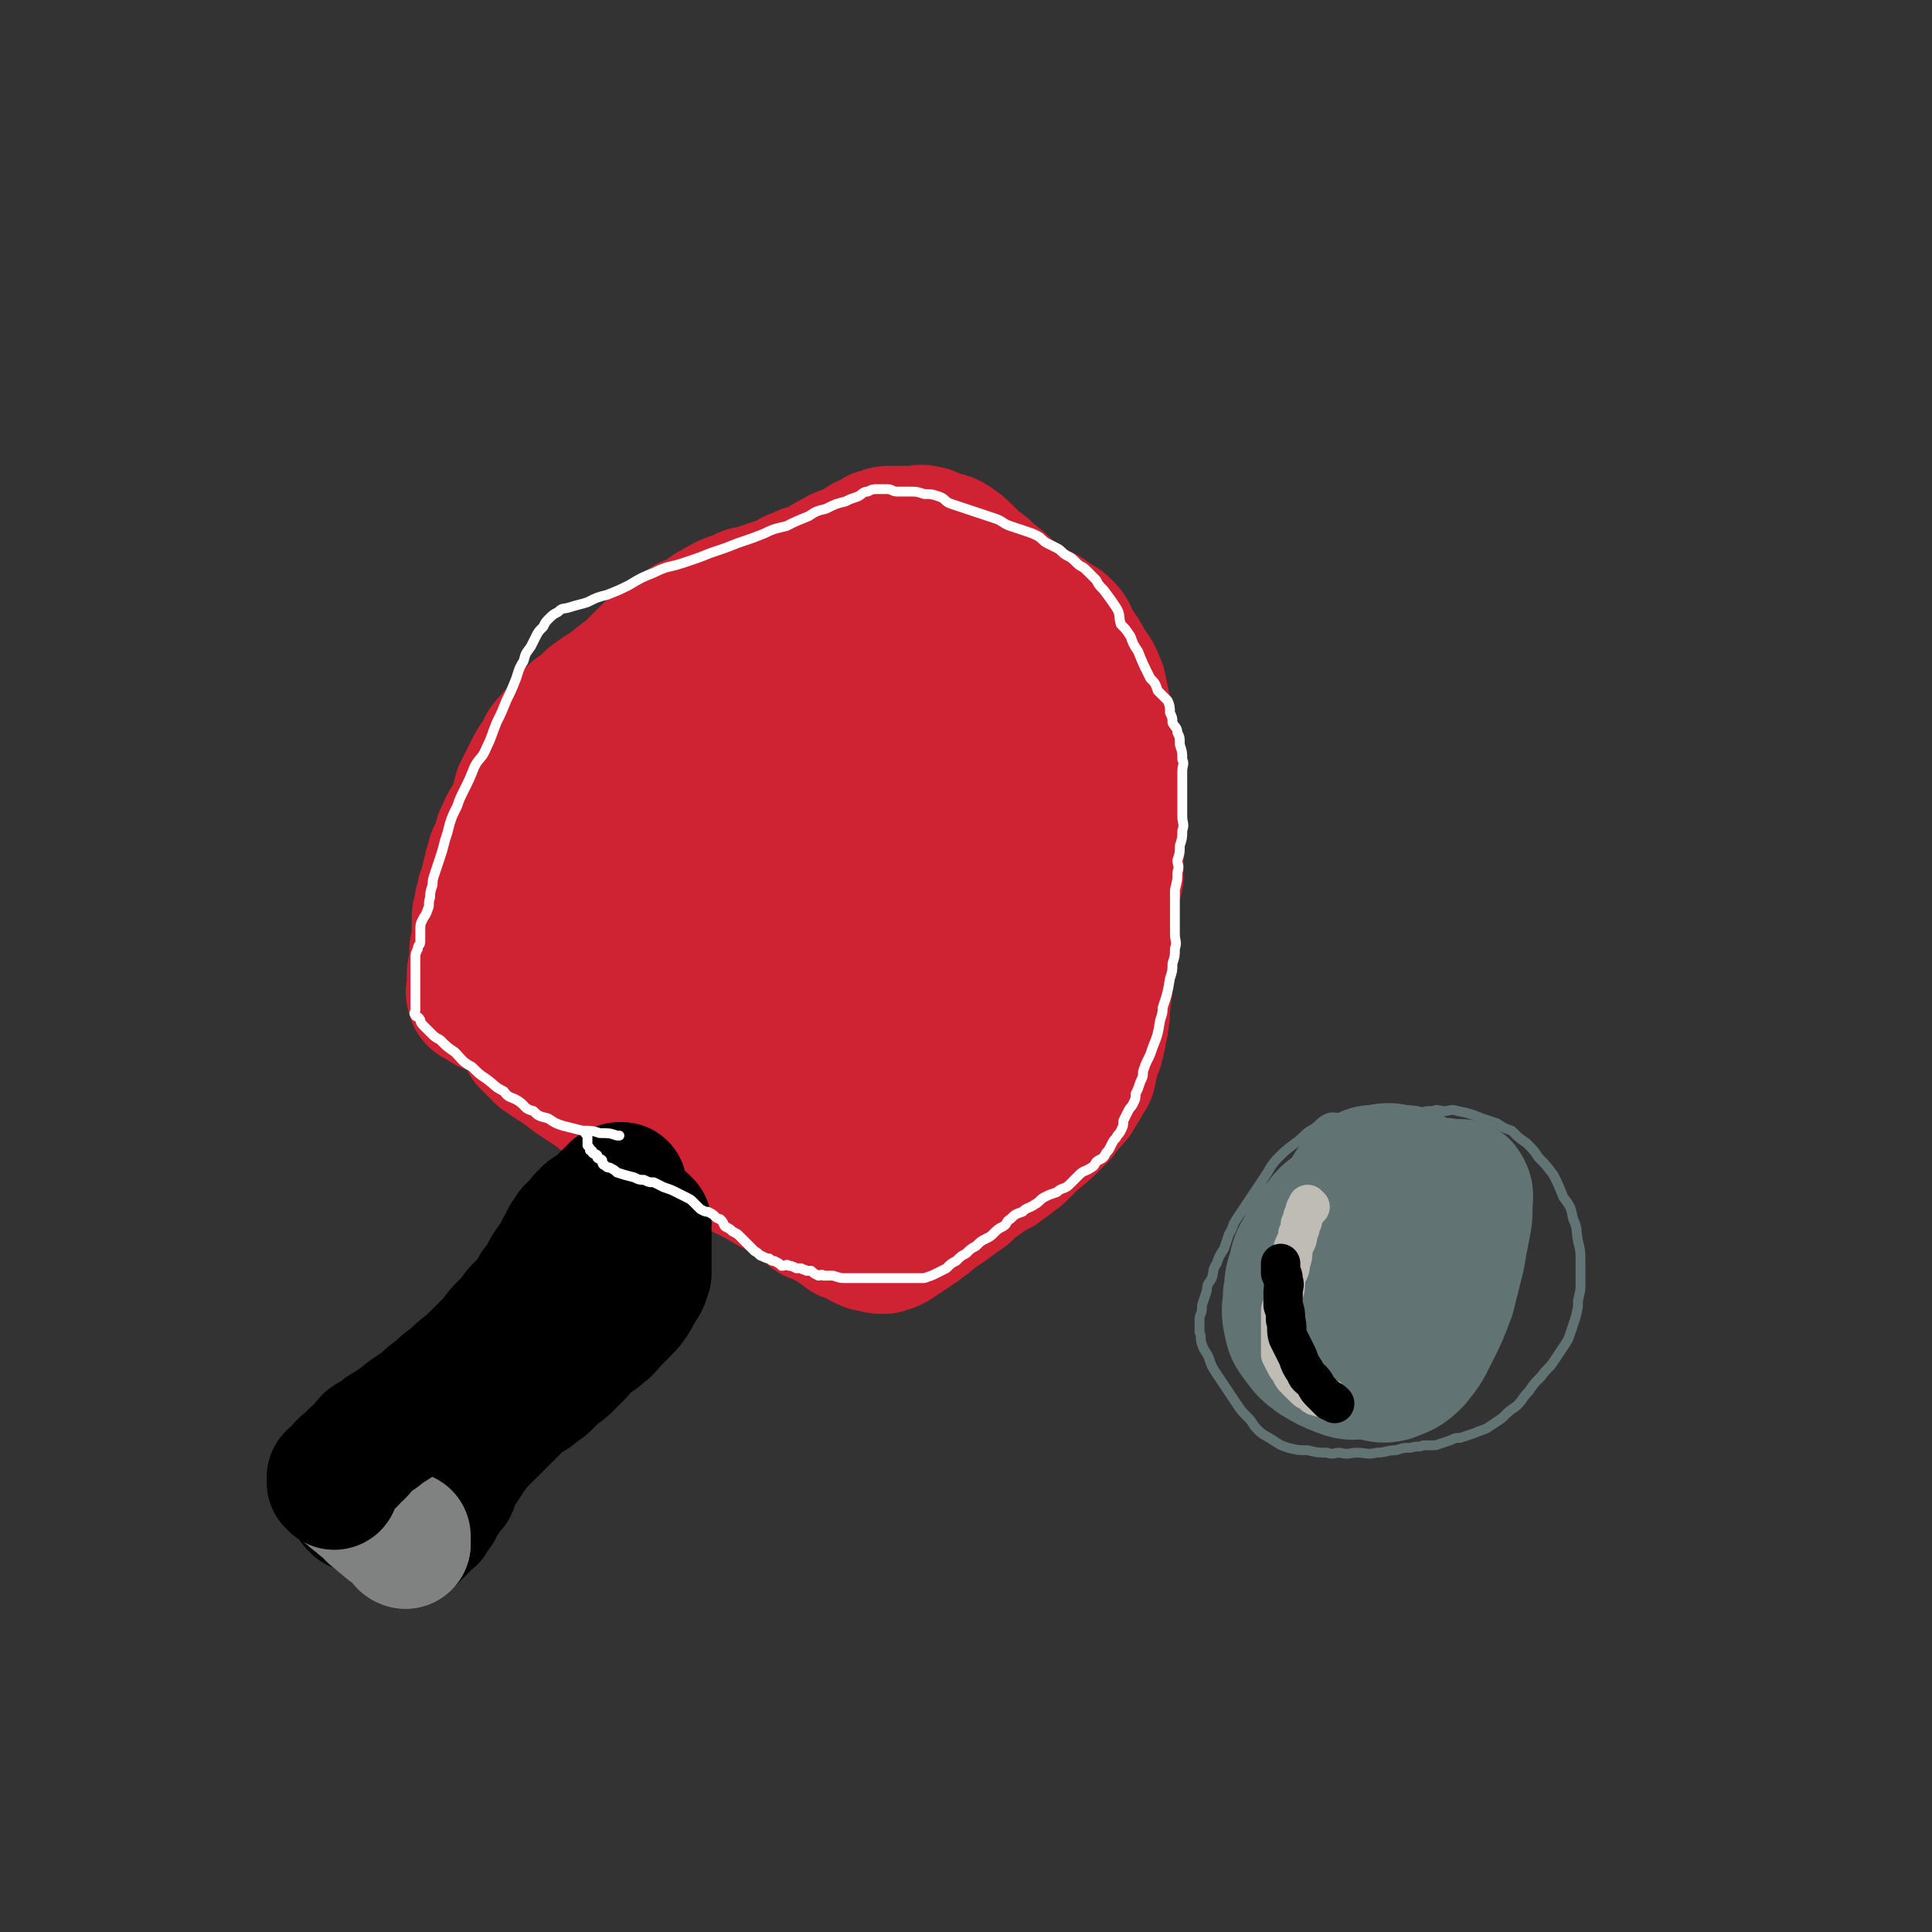 <svg viewBox='0 0 786 786' version='1.1' xmlns='http://www.w3.org/2000/svg' xmlns:xlink='http://www.w3.org/1999/xlink'><rect x="0" y="0" width="786" height="786" fill="#333333" stroke="none"/><g fill='none' stroke='#000000' stroke-width='53' stroke-linecap='round' stroke-linejoin='round'><path d='M145,613c0,0 -1,-1 -1,-1 0,0 1,0 1,0 0,0 0,0 0,0 2,0 2,0 3,0 4,-2 4,-3 6,-5 4,-3 4,-3 7,-7 3,-3 3,-4 6,-7 4,-4 4,-4 8,-8 4,-4 4,-4 9,-9 4,-4 5,-4 9,-9 5,-6 5,-6 10,-12 5,-6 5,-6 11,-12 5,-7 5,-6 11,-13 5,-7 4,-7 9,-14 4,-6 4,-6 9,-12 4,-6 4,-6 9,-12 4,-5 4,-5 7,-10 3,-3 3,-3 5,-6 2,-3 2,-3 4,-6 2,-2 1,-2 3,-4 0,-2 1,-2 1,-3 1,-1 1,-1 1,-2 0,0 0,0 0,0 '/></g>
<g fill='none' stroke='#CF2233' stroke-width='53' stroke-linecap='round' stroke-linejoin='round'><path d='M272,453c0,0 -1,-1 -1,-1 0,0 1,1 1,1 -1,0 -1,0 -2,0 0,0 0,0 0,0 -1,-1 -1,-1 -2,-1 0,0 0,0 0,0 -1,-1 -1,-1 -2,-1 0,0 0,0 0,0 -1,-1 -1,-1 -2,-1 0,0 0,0 0,0 -2,-1 -2,-2 -3,-2 -3,-1 -3,-1 -6,-1 -2,-1 -2,-1 -4,-1 -3,-1 -3,-1 -5,-2 -2,-1 -2,-2 -4,-3 -2,-2 -2,-2 -4,-3 -2,-2 -2,-2 -4,-4 -1,-2 -2,-1 -3,-3 -2,-2 -2,-2 -3,-4 -1,-2 -1,-2 -2,-4 -1,-2 -2,-2 -3,-4 -1,-2 -1,-2 -2,-4 -1,-2 -1,-2 -2,-4 -1,-2 0,-2 -1,-4 -1,-2 -1,-2 -2,-4 -1,-2 -1,-2 -2,-4 -1,-2 -1,-2 -1,-4 -1,-2 -1,-2 -1,-3 -1,-2 -1,-2 -2,-5 -1,-2 -1,-2 -1,-4 -1,-3 -1,-3 -1,-5 -1,-3 -1,-3 -1,-5 0,-2 0,-2 0,-4 0,-3 0,-3 0,-6 0,-3 0,-3 0,-6 0,-3 0,-3 0,-7 0,-3 0,-3 0,-6 0,-3 -1,-3 0,-7 0,-4 0,-4 2,-8 1,-3 1,-3 2,-7 2,-4 2,-4 4,-8 2,-4 2,-4 5,-8 1,-3 1,-3 4,-6 2,-3 2,-2 4,-5 3,-3 3,-3 6,-6 3,-2 3,-2 6,-5 4,-3 4,-3 8,-5 4,-4 4,-4 10,-7 4,-2 5,-2 10,-5 4,-2 4,-2 9,-5 4,-2 4,-2 9,-4 4,-2 4,-2 9,-3 4,-1 4,-1 8,-2 3,-1 3,-2 7,-3 3,-1 3,-1 7,-2 3,-1 3,-1 6,-2 3,-1 3,-1 6,-2 3,-1 3,-1 6,-1 3,-1 3,-1 6,-1 3,-1 3,-1 6,-1 3,-1 3,-1 5,-1 3,0 3,0 6,0 3,0 3,0 6,0 3,0 3,0 6,0 3,0 3,0 7,0 3,0 3,0 7,0 3,0 3,0 7,0 3,0 3,0 6,0 4,0 4,0 7,1 4,0 4,1 7,2 3,1 3,0 6,2 3,1 3,1 6,3 3,1 3,1 6,4 3,1 3,1 5,3 3,3 2,4 4,7 3,4 3,4 5,8 3,4 3,4 5,9 1,5 1,5 2,10 2,5 2,5 2,10 2,10 2,10 3,19 1,5 0,5 0,9 0,5 0,5 0,10 0,6 1,6 0,11 0,5 0,5 0,9 -2,7 -2,7 -3,13 -2,5 -2,5 -3,11 -2,5 -2,5 -4,10 -2,6 -3,6 -5,12 -3,5 -2,5 -5,10 -3,4 -3,4 -6,8 -3,5 -2,5 -6,10 -4,4 -4,3 -9,7 -3,3 -3,3 -7,6 -5,3 -5,3 -10,5 -4,3 -4,3 -8,5 -4,2 -4,2 -8,4 -4,2 -4,2 -8,4 -3,2 -3,1 -7,2 -3,2 -3,2 -7,3 -3,1 -3,1 -6,2 -2,1 -2,1 -5,1 -3,1 -3,2 -5,2 -4,1 -4,1 -7,2 -3,0 -3,0 -5,0 -3,1 -3,1 -6,1 -2,0 -2,0 -4,0 -3,0 -3,0 -6,0 -2,0 -2,0 -4,0 -2,-1 -2,-1 -5,-2 -2,-1 -3,0 -5,-1 -3,-1 -2,-2 -5,-3 -2,-1 -2,-1 -5,-2 -2,-2 -2,-2 -5,-3 -2,-1 -2,-1 -5,-2 -2,-1 -2,-2 -4,-3 -2,-1 -3,-1 -5,-2 -2,-1 -1,-2 -3,-3 -2,-2 -3,-1 -5,-2 -2,-2 -2,-2 -4,-3 -2,-2 -3,-1 -5,-2 -3,-2 -3,-3 -6,-4 -2,-2 -3,-1 -5,-2 -2,-1 -2,-1 -4,-2 -2,-1 -2,-1 -4,-2 -1,-1 -1,-1 -3,-1 -2,-1 -2,-1 -3,-1 -1,-1 -1,-1 -2,-1 -1,-1 -1,-1 -2,-1 0,0 0,0 0,0 -1,-1 -1,-1 -2,-1 -1,-1 -1,-1 -2,-2 0,0 0,0 0,0 -2,-1 -2,-1 -3,-2 0,0 0,0 0,0 -1,-1 -1,-1 -2,-1 0,0 0,0 0,0 -1,-1 -1,-1 -2,-2 0,0 0,0 0,0 0,0 0,0 0,0 0,0 -1,-1 -1,-1 0,0 0,0 1,1 0,0 0,0 0,0 1,1 1,1 3,3 1,1 1,1 2,2 3,2 3,2 6,4 5,3 5,4 10,7 3,2 3,2 6,4 4,3 3,3 7,5 5,3 5,2 10,5 4,2 4,2 9,5 4,2 4,2 8,4 8,4 8,4 16,8 4,3 4,3 9,5 4,2 4,2 8,4 3,2 3,2 7,4 3,2 3,2 6,4 3,2 3,2 6,4 2,2 2,2 5,3 2,1 2,1 4,2 2,1 2,1 3,2 2,1 2,1 3,2 1,1 1,1 2,1 2,1 2,1 3,1 0,0 0,0 1,1 1,0 1,1 2,1 1,1 1,0 2,1 0,0 0,0 1,0 1,0 1,0 2,0 1,1 1,1 2,1 1,0 1,0 2,0 2,-1 2,-1 3,-1 2,-1 2,-1 3,-2 2,-1 2,-1 3,-2 2,-1 2,-1 3,-2 2,-1 2,-1 3,-2 3,-2 3,-2 5,-4 3,-2 3,-2 6,-4 4,-3 4,-3 7,-5 3,-3 3,-3 6,-5 4,-3 4,-3 8,-5 4,-3 4,-3 8,-6 3,-3 3,-3 6,-6 4,-3 4,-3 7,-6 2,-2 2,-2 4,-4 2,-3 2,-3 4,-5 2,-2 2,-2 3,-4 2,-3 2,-3 3,-5 2,-3 2,-3 2,-5 1,-3 1,-3 1,-5 1,-3 2,-3 2,-5 1,-3 1,-3 1,-5 1,-3 1,-3 1,-5 1,-3 0,-3 0,-5 1,-3 1,-3 1,-5 1,-3 0,-3 0,-7 0,-4 0,-4 0,-8 0,-4 0,-4 0,-8 0,-3 0,-3 0,-7 0,-4 0,-4 0,-8 0,-3 0,-3 0,-6 0,-3 0,-3 0,-6 0,-3 0,-3 0,-6 0,-3 1,-3 0,-5 0,-3 0,-3 -1,-6 0,-3 -1,-2 -1,-5 -2,-3 -2,-3 -2,-6 -1,-3 -1,-3 -2,-6 0,-3 -1,-3 -1,-6 -2,-3 -1,-3 -2,-7 -1,-3 -1,-3 -2,-6 -2,-5 -2,-5 -3,-9 -2,-5 -2,-5 -3,-9 -2,-5 -2,-5 -4,-11 -3,-6 -2,-6 -5,-13 -3,-6 -3,-6 -6,-11 -4,-6 -4,-6 -9,-11 -4,-4 -4,-3 -8,-7 -4,-3 -4,-3 -7,-6 -3,-3 -3,-3 -6,-5 -3,-2 -3,-1 -6,-2 -3,-1 -3,-2 -5,-2 -3,-1 -3,0 -5,0 -3,0 -3,0 -5,0 -2,0 -2,0 -4,0 -3,0 -3,0 -5,1 -2,0 -2,1 -4,2 -3,1 -3,1 -5,3 -3,1 -3,1 -5,2 -3,1 -3,1 -6,3 -3,1 -3,2 -6,4 -3,1 -4,0 -7,2 -3,1 -3,1 -6,3 -3,1 -3,1 -6,2 -3,1 -3,1 -6,2 -3,1 -3,0 -6,2 -6,2 -6,2 -11,5 -2,1 -2,1 -4,3 -2,1 -2,1 -4,2 -2,1 -2,0 -4,2 -2,1 -2,1 -3,3 -2,1 -2,1 -3,2 -2,1 -2,1 -4,3 -2,1 -2,0 -3,2 -2,1 -2,1 -3,3 -2,1 -2,1 -3,3 -2,1 -2,1 -3,3 -2,1 -2,1 -3,2 -2,1 -2,1 -4,3 -2,1 -2,1 -3,3 -2,1 -2,1 -3,3 -2,1 -2,1 -4,3 -1,1 -1,1 -2,3 -2,1 -2,1 -4,3 -2,1 -2,2 -3,4 -2,2 -2,2 -3,4 -2,3 -2,2 -4,6 -2,3 -2,3 -4,6 -3,4 -3,4 -5,8 -2,3 -1,4 -3,7 -2,3 -2,2 -4,5 -2,3 -2,3 -3,6 -1,1 -1,2 -1,4 -1,2 -1,1 -2,4 -1,1 -1,2 -1,3 -1,2 -1,2 -1,4 -1,2 -1,2 -1,4 -1,2 -1,2 -1,4 -1,1 -1,1 -1,3 -1,2 -1,2 -1,4 -1,3 -1,3 -1,5 0,2 0,3 0,5 0,2 0,2 0,3 0,3 -1,2 -1,5 0,1 0,2 0,4 0,1 0,1 0,3 0,1 -1,0 -1,2 0,1 0,1 0,2 0,1 0,1 0,2 0,1 0,1 0,2 0,0 0,0 0,0 0,1 -1,1 0,3 0,1 0,1 1,2 0,0 1,0 2,1 1,0 1,1 3,2 2,1 2,0 5,2 2,1 2,1 5,3 3,1 3,1 6,3 3,2 3,2 7,3 4,3 5,2 9,5 4,2 4,2 8,5 5,3 5,4 9,6 5,3 5,3 10,5 5,3 5,4 10,6 5,3 5,2 9,4 6,3 6,4 11,6 10,5 10,5 20,9 10,4 10,3 19,6 4,2 4,1 7,2 3,1 3,2 5,2 2,1 2,1 4,2 1,0 1,0 2,0 0,1 0,1 1,1 0,0 0,0 0,0 -2,-2 -1,-3 -3,-4 -3,-2 -3,-2 -6,-3 -4,-2 -4,-1 -8,-3 -4,-2 -4,-2 -7,-4 -4,-2 -4,-2 -8,-4 -4,-3 -4,-3 -8,-5 -5,-3 -5,-3 -9,-5 -4,-3 -5,-2 -8,-5 -9,-8 -9,-9 -18,-17 -5,-6 -5,-6 -9,-12 -5,-6 -5,-5 -9,-11 -4,-5 -4,-5 -7,-11 -2,-5 -3,-4 -4,-9 -1,-6 -1,-6 -1,-11 0,-6 -1,-6 1,-11 1,-6 2,-6 5,-11 3,-6 3,-6 7,-11 4,-5 4,-5 8,-9 4,-5 4,-5 9,-10 4,-5 4,-5 9,-9 5,-4 5,-4 10,-7 8,-5 8,-5 15,-10 12,-7 12,-6 23,-13 8,-4 7,-4 15,-9 6,-4 6,-4 13,-9 6,-3 6,-3 12,-6 3,-2 3,-1 7,-3 3,-1 3,-1 6,-2 0,0 1,0 1,0 -2,2 -2,2 -4,4 -5,5 -6,5 -11,10 -12,9 -13,9 -25,19 -14,10 -13,11 -27,21 -14,9 -14,9 -28,18 -10,7 -11,7 -21,14 -7,5 -7,5 -14,10 -6,5 -6,5 -12,9 -4,3 -4,4 -7,7 -4,3 -3,3 -7,6 -1,1 -2,3 -2,3 0,0 0,-2 2,-3 3,-4 3,-4 7,-7 7,-8 7,-8 15,-15 11,-10 11,-10 22,-20 13,-13 13,-13 27,-26 14,-12 15,-12 29,-24 8,-7 8,-7 16,-13 7,-5 7,-5 14,-10 5,-3 5,-4 10,-7 3,-2 3,-2 7,-3 1,0 2,-1 3,0 1,2 2,3 1,6 -4,8 -5,8 -10,16 -12,20 -12,20 -25,40 -10,16 -10,16 -20,32 -11,16 -11,16 -21,33 -6,8 -6,9 -11,17 -3,5 -4,5 -7,10 -2,4 -3,4 -4,8 -1,1 -1,3 0,3 0,1 2,1 3,0 6,-4 6,-5 11,-9 17,-14 17,-14 33,-28 19,-17 19,-17 39,-35 12,-11 12,-11 24,-21 6,-6 6,-5 12,-11 4,-4 4,-4 8,-8 2,-2 2,-2 4,-3 0,0 1,0 0,0 -4,4 -4,5 -8,9 -8,8 -9,8 -17,16 -14,14 -14,13 -27,27 -13,14 -13,15 -25,29 -8,10 -8,10 -16,19 -5,6 -5,6 -9,12 -3,3 -3,3 -6,7 0,0 0,0 0,0 2,-3 2,-3 4,-5 15,-21 14,-21 30,-41 8,-12 9,-11 18,-23 9,-11 9,-11 18,-22 3,-3 3,-3 6,-6 2,-1 2,-1 3,-3 0,0 1,0 1,0 -2,5 -2,5 -4,11 -5,12 -6,12 -10,24 -6,15 -5,15 -10,29 -3,10 -4,9 -6,19 -2,6 -2,6 -4,12 -1,4 -1,5 -2,9 -1,4 -2,3 -3,7 -1,2 -1,2 -1,4 0,0 0,0 0,1 0,0 0,0 0,0 3,-5 3,-5 7,-10 8,-10 9,-10 17,-19 9,-12 9,-13 19,-25 7,-8 7,-8 13,-16 7,-8 7,-8 14,-17 5,-6 5,-6 9,-12 4,-5 4,-5 8,-9 2,-3 2,-3 5,-5 0,0 1,0 0,0 -1,2 -1,2 -2,5 -4,6 -3,7 -7,12 -8,13 -9,13 -18,26 -9,12 -8,12 -18,24 -7,10 -8,10 -16,20 -5,6 -4,6 -9,12 -5,5 -5,5 -9,10 -3,4 -3,4 -6,7 -2,3 -2,2 -4,4 -1,2 -1,2 -2,3 0,0 0,0 0,0 0,0 0,0 0,0 2,0 3,1 5,1 3,-1 3,-1 6,-2 3,-2 3,-2 6,-3 4,-2 4,-2 7,-4 4,-3 4,-3 7,-5 4,-3 4,-3 7,-6 4,-3 3,-4 6,-7 3,-4 3,-4 6,-8 3,-5 3,-5 6,-10 3,-5 3,-5 5,-10 3,-5 4,-5 6,-10 2,-4 2,-4 3,-9 2,-5 3,-5 3,-10 1,-4 0,-4 0,-9 0,-4 0,-4 0,-9 0,-4 1,-4 0,-8 0,-4 0,-4 0,-7 -1,-4 -1,-4 -1,-8 -1,-4 -2,-3 -2,-7 -1,-4 -1,-4 -1,-7 -1,-4 -1,-4 -1,-7 -1,-3 0,-3 -1,-5 0,-3 0,-3 0,-5 -1,-2 -1,-2 -1,-4 0,-2 0,-2 0,-3 0,-2 0,-2 0,-3 0,-2 0,-2 0,-3 0,-1 0,-1 0,-2 0,0 1,0 0,0 -1,-1 -1,-1 -2,-1 -3,-1 -4,-1 -6,0 -5,2 -4,3 -8,6 -7,4 -7,4 -13,8 -11,8 -11,7 -22,14 -9,6 -9,7 -18,13 -8,6 -8,6 -17,12 -9,6 -9,6 -17,12 -6,4 -6,5 -12,9 -5,5 -5,5 -10,9 -5,5 -5,5 -9,9 -3,4 -4,4 -7,7 -3,3 -2,3 -5,6 -3,3 -3,3 -5,5 -2,2 -1,3 -2,4 -1,2 -2,2 -2,4 -1,1 0,1 0,3 0,2 0,2 0,5 0,1 0,1 0,1 '/></g>
<g fill='none' stroke='#000000' stroke-width='53' stroke-linecap='round' stroke-linejoin='round'><path d='M263,498c0,0 -1,-1 -1,-1 0,0 0,0 1,1 0,0 0,0 0,0 0,0 -1,-1 -1,-1 0,1 1,2 1,4 0,1 0,1 0,3 0,1 0,1 0,2 0,2 0,2 0,4 0,1 0,1 0,2 0,2 0,2 0,3 0,2 0,2 0,3 -1,2 -1,2 -1,3 -1,2 -1,2 -2,3 -1,2 -1,2 -2,4 -2,3 -2,3 -4,5 -2,2 -2,2 -4,4 -3,3 -2,3 -5,5 -3,3 -3,2 -6,4 -2,2 -2,3 -4,5 -2,2 -2,2 -4,4 -2,2 -2,2 -4,3 -2,2 -2,2 -4,4 -2,2 -2,2 -4,3 -2,2 -2,2 -4,3 -3,2 -3,2 -5,4 -2,2 -2,2 -4,4 -4,4 -4,4 -7,7 -2,2 -2,2 -3,3 -2,2 -2,2 -3,3 -1,2 -1,2 -2,3 -1,2 -1,2 -2,3 -1,2 -1,2 -2,3 -1,2 -1,2 -2,3 -1,2 0,2 -1,4 -1,1 -1,1 -2,2 -1,2 -1,2 -2,3 -1,1 -1,1 -1,2 -1,1 -1,1 -1,2 -1,1 -1,1 -2,2 -1,1 0,2 -1,2 -1,1 -1,1 -2,1 -1,1 0,1 -1,2 -1,1 -1,1 -2,2 0,0 0,0 0,0 -2,1 -2,1 -3,2 0,0 0,0 0,0 0,0 0,0 0,0 '/><path d='M167,626c0,0 0,-1 -1,-1 0,0 0,1 -1,2 0,0 0,0 0,0 0,0 0,0 0,0 '/></g>
<g fill='none' stroke='#808282' stroke-width='53' stroke-linecap='round' stroke-linejoin='round'><path d='M165,628c0,0 -1,-1 -1,-1 0,0 1,0 1,0 0,0 0,0 0,0 '/><path d='M165,628c0,0 -1,0 -1,-1 0,-1 1,-1 1,-1 0,0 0,0 0,-1 0,0 0,0 0,0 -1,0 -1,0 -2,0 0,0 0,-1 0,-1 -2,0 -2,0 -3,-1 0,0 0,0 0,0 -2,-1 -2,-1 -3,-2 -2,-2 -2,-1 -3,-3 -2,-1 -2,-1 -3,-2 -1,-1 -1,-2 -2,-3 -2,-1 -2,0 -3,-2 -2,-1 -2,-1 -3,-2 -2,-2 -2,-1 -3,-3 -1,0 -1,-1 -2,-2 -1,0 -1,0 -2,-1 0,0 0,0 0,0 0,0 0,0 0,0 '/></g>
<g fill='none' stroke='#000000' stroke-width='53' stroke-linecap='round' stroke-linejoin='round'><path d='M136,604c0,0 -1,-1 -1,-1 0,0 1,0 1,0 0,0 0,0 0,0 -1,-1 -1,-1 -1,-1 0,-1 0,-1 0,-1 0,0 0,0 0,0 1,-1 1,-1 2,-1 1,-2 1,-2 3,-4 1,-1 1,-1 3,-2 1,-2 1,-2 3,-3 2,-2 2,-3 4,-5 3,-2 3,-1 6,-4 5,-3 5,-3 10,-7 3,-2 3,-2 6,-4 3,-3 3,-3 6,-5 3,-3 3,-3 6,-5 3,-3 3,-3 7,-6 5,-5 5,-5 10,-10 2,-3 2,-3 4,-5 2,-2 2,-2 4,-4 1,-2 1,-2 3,-4 2,-2 2,-2 4,-4 1,-2 1,-2 2,-4 2,-2 2,-2 3,-3 0,-2 1,-2 1,-3 1,-2 1,-2 2,-3 0,-1 1,-1 2,-2 1,-2 0,-2 2,-4 0,-2 1,-2 2,-3 0,-2 0,-2 1,-3 1,-2 1,-2 2,-3 1,-1 2,-1 2,-2 1,-1 1,-1 2,-2 0,-1 1,-1 1,-1 1,-1 1,-2 2,-2 1,-1 1,-1 2,-1 2,-1 1,-1 2,-2 1,-1 1,-1 2,-2 1,-1 1,-1 2,-2 1,0 1,0 1,0 1,-1 1,-1 1,-2 1,0 1,0 1,0 1,-1 1,-1 1,-1 1,0 1,0 1,0 '/></g>
<g fill='none' stroke='#FFFFFF' stroke-width='4' stroke-linecap='round' stroke-linejoin='round'><path d='M239,462c0,0 -1,-1 -1,-1 0,0 0,0 1,1 0,0 0,0 0,0 0,0 0,0 0,1 0,1 0,1 0,2 0,0 0,0 0,1 1,1 1,1 1,2 1,0 1,0 1,1 1,1 1,0 2,1 0,0 0,0 0,1 1,1 1,0 2,1 0,1 0,2 1,2 1,1 1,1 2,1 2,1 2,1 3,2 3,1 3,1 7,2 2,1 2,1 4,1 2,1 2,1 4,1 2,1 2,1 4,2 3,1 3,1 5,2 2,1 2,1 4,2 2,1 2,1 3,2 2,2 2,2 3,3 2,1 2,1 3,1 2,1 2,1 3,2 1,1 2,1 2,1 2,2 1,2 2,3 2,1 2,1 3,2 2,1 2,1 3,2 2,2 2,2 3,3 2,2 2,2 3,3 2,1 2,2 3,2 2,1 2,1 3,1 1,1 1,1 2,1 2,1 2,1 3,2 2,0 2,-1 3,0 1,0 1,0 3,1 1,0 1,0 2,0 1,1 1,0 2,1 1,0 1,0 2,0 1,1 1,1 3,2 1,0 1,-1 2,0 2,0 2,0 4,0 3,1 3,1 5,1 3,0 3,0 5,0 3,0 3,0 5,0 3,0 3,0 5,0 2,0 2,0 4,0 2,0 2,0 4,0 1,0 1,0 3,0 3,0 3,0 6,0 3,-1 3,-1 5,-2 2,-1 2,-1 4,-2 2,-2 2,-2 4,-3 2,-2 2,-2 4,-3 2,-2 2,-2 4,-3 2,-2 2,-2 4,-3 2,-1 2,-1 3,-2 2,-2 2,-2 4,-3 2,-1 1,-2 3,-3 2,-2 2,-2 5,-3 2,-2 2,-1 5,-3 2,-1 2,-2 4,-3 2,-1 2,-1 5,-2 2,-2 3,-1 5,-3 2,-2 2,-2 4,-4 2,-2 2,-1 5,-3 2,-1 1,-2 3,-3 2,-1 2,-1 3,-3 1,-1 1,-1 2,-3 1,-2 1,-2 2,-3 1,-2 1,-1 2,-3 1,-2 1,-2 1,-4 1,-2 1,-2 2,-4 1,-2 1,-1 2,-3 1,-2 1,-2 1,-4 1,-2 1,-2 2,-5 1,-2 1,-2 1,-4 1,-3 1,-3 2,-5 1,-2 1,-2 2,-5 2,-5 2,-5 3,-11 1,-3 1,-3 1,-5 2,-6 2,-6 3,-12 1,-3 1,-3 1,-6 1,-3 1,-3 1,-6 1,-3 0,-3 0,-6 0,-3 0,-3 0,-6 0,-3 0,-3 0,-7 0,-2 0,-2 0,-5 1,-4 1,-4 1,-7 1,-3 0,-3 0,-5 1,-3 1,-3 1,-6 1,-3 1,-3 1,-6 1,-3 0,-3 0,-6 0,-3 0,-3 0,-6 0,-3 0,-3 0,-6 0,-3 0,-3 0,-6 0,-3 1,-3 0,-5 0,-3 0,-3 -1,-6 0,-3 0,-3 -1,-5 0,-2 -1,-2 -2,-4 0,-2 0,-2 -1,-4 0,-2 0,-3 -1,-5 -2,-2 -2,-2 -4,-4 -1,-3 -1,-3 -3,-5 -3,-6 -3,-6 -5,-11 -2,-3 -2,-3 -3,-6 -2,-3 -2,-3 -4,-5 -1,-3 0,-4 -2,-7 -2,-3 -2,-3 -5,-7 -2,-2 -2,-2 -3,-4 -2,-2 -2,-2 -4,-4 -2,-2 -2,-1 -4,-3 -2,-2 -2,-2 -4,-3 -2,-1 -2,-2 -4,-3 -2,-1 -2,-1 -4,-2 -2,-1 -2,-2 -4,-3 -2,-1 -2,-1 -5,-2 -3,-1 -3,-1 -6,-2 -3,-1 -3,-2 -6,-3 -3,-1 -3,-1 -6,-2 -3,-1 -3,-1 -6,-2 -3,-1 -3,-1 -6,-2 -3,-1 -2,-2 -5,-3 -3,-1 -3,-1 -6,-1 -3,-1 -3,-1 -6,-1 -2,0 -2,0 -5,0 -2,0 -2,-1 -4,-1 -2,0 -2,0 -4,0 -2,0 -2,0 -4,1 -2,0 -2,1 -4,2 -3,1 -3,1 -5,2 -4,1 -4,1 -8,3 -4,1 -4,1 -7,3 -5,2 -5,2 -9,4 -4,1 -5,1 -9,3 -5,2 -5,2 -11,4 -5,2 -5,2 -11,4 -5,2 -5,2 -11,4 -6,2 -6,1 -12,4 -5,2 -5,2 -10,5 -4,2 -4,2 -9,4 -4,1 -4,1 -8,3 -3,1 -4,1 -7,2 -3,1 -3,0 -5,2 -2,1 -2,1 -4,3 -1,1 -1,1 -2,3 -2,2 -2,2 -3,4 -1,2 -1,2 -2,4 -2,3 -2,2 -3,6 -2,3 -2,4 -3,7 -2,5 -2,5 -4,9 -2,5 -2,5 -4,9 -2,5 -2,6 -4,10 -2,5 -3,4 -5,8 -2,5 -2,5 -4,9 -2,4 -2,4 -3,7 -2,4 -2,4 -3,7 -1,4 -1,4 -2,7 -1,4 -1,4 -2,7 -1,3 -1,3 -2,6 -1,3 -1,3 -1,5 -1,3 -1,3 -1,5 -1,3 0,3 -1,5 -1,3 -1,2 -2,4 -1,2 -1,2 -1,5 0,1 0,2 0,4 0,2 -1,1 -1,3 -1,2 -1,2 -1,4 0,1 0,1 0,3 0,1 0,1 0,3 0,1 0,1 0,3 0,1 0,1 0,2 0,1 0,1 0,3 0,1 0,1 0,2 0,0 0,0 0,0 0,1 0,1 0,3 0,1 0,1 0,2 0,1 -1,1 0,2 0,1 1,0 2,2 0,0 0,1 1,2 1,1 1,1 3,3 2,2 2,2 4,3 3,3 3,3 6,5 3,3 3,4 7,6 3,3 3,3 6,5 4,3 3,3 7,5 2,3 3,2 6,4 3,2 2,3 6,4 2,2 2,2 6,3 3,2 3,2 6,3 4,1 4,1 8,2 4,0 4,0 7,1 4,0 4,0 7,1 1,0 1,0 1,0 '/><path d='M549,476c0,0 -1,-1 -1,-1 0,0 1,1 0,1 -1,0 -1,-1 -3,0 -2,0 -2,0 -4,1 -2,2 -2,2 -3,3 -3,2 -3,2 -5,4 -3,3 -3,3 -6,6 -3,3 -4,3 -6,6 -3,4 -3,4 -6,7 -2,4 -2,4 -3,8 0,4 0,4 0,7 1,4 0,4 1,7 1,4 1,4 4,7 3,3 3,2 7,4 4,3 4,3 9,4 4,2 4,2 9,3 4,1 4,1 9,1 5,1 5,1 11,1 5,1 5,1 10,1 5,-1 5,0 9,-1 5,-1 5,-1 9,-3 4,-2 4,-3 7,-5 3,-3 3,-3 6,-6 2,-1 3,-1 4,-4 2,-1 1,-1 2,-4 1,-1 1,-1 1,-2 1,-2 1,-1 1,-3 0,0 0,-1 0,-2 0,-1 0,-1 0,-2 0,0 0,1 0,1 '/></g>
<g fill='none' stroke='#617373' stroke-width='53' stroke-linecap='round' stroke-linejoin='round'><path d='M553,493c0,0 -1,-1 -1,-1 0,0 0,0 0,1 0,0 0,0 0,0 0,-1 1,-2 0,-2 -1,-1 -2,-1 -3,0 -3,0 -4,-1 -6,0 -4,3 -4,3 -7,7 -4,4 -4,4 -6,9 -3,5 -3,5 -4,10 -2,5 -1,5 -2,10 0,5 -1,5 0,10 1,5 1,5 4,9 3,4 3,4 7,7 5,3 5,3 10,5 5,2 6,1 11,1 5,1 6,2 10,1 5,-2 6,-2 10,-6 4,-5 4,-5 7,-11 4,-8 4,-8 7,-16 2,-8 2,-8 4,-16 1,-6 1,-6 2,-11 1,-5 1,-5 1,-9 0,-4 1,-5 -1,-8 -1,-2 -2,-1 -5,-1 -4,-1 -4,-1 -7,0 -5,3 -5,3 -9,7 -4,3 -4,3 -7,7 -4,4 -4,4 -8,8 -2,4 -2,4 -4,7 -1,3 -2,3 -2,6 -1,2 -1,3 -1,4 1,1 2,2 3,1 3,0 4,0 7,-1 4,-3 4,-3 7,-7 3,-4 3,-4 5,-9 2,-5 2,-5 4,-10 1,-3 1,-4 1,-8 0,-2 1,-3 -1,-5 -1,-2 -2,-1 -5,-1 -4,0 -5,0 -8,2 -5,1 -5,1 -8,4 -4,4 -4,4 -7,9 -3,4 -3,4 -5,9 -2,4 -2,4 -4,9 -1,4 -1,4 -1,8 0,4 0,5 1,7 1,2 3,2 5,2 3,0 4,1 7,-1 4,-3 4,-4 7,-8 5,-7 5,-6 8,-13 3,-6 3,-6 4,-12 2,-6 2,-6 2,-11 1,-4 2,-5 0,-7 -1,-3 -2,-3 -6,-3 -4,-1 -4,-1 -9,0 -3,0 -4,0 -7,3 -3,2 -3,3 -5,6 -2,5 -1,5 -2,10 0,6 -1,6 0,12 1,6 2,6 4,12 0,0 0,0 0,1 '/></g>
<g fill='none' stroke='#617373' stroke-width='4' stroke-linecap='round' stroke-linejoin='round'><path d='M568,464c0,0 -1,-1 -1,-1 0,0 0,1 0,1 0,-1 0,-1 -1,-2 0,0 0,0 0,0 0,-1 0,-1 -1,-2 0,0 0,0 0,0 -1,-2 -1,-2 -2,-3 -2,-1 -2,-2 -4,-2 -3,-1 -3,0 -6,0 -3,0 -3,-1 -6,0 -4,0 -4,-1 -7,0 -4,2 -3,3 -7,5 -3,2 -3,3 -6,5 -4,3 -4,3 -7,6 -3,3 -3,4 -5,7 -2,3 -2,3 -4,6 -2,3 -2,3 -4,6 -2,3 -2,3 -4,6 -2,3 -1,3 -3,6 -1,3 -1,3 -2,6 -2,3 -2,3 -3,6 -2,3 -1,3 -2,6 -1,2 -2,2 -2,5 -1,3 -1,3 -2,6 0,3 0,2 -1,5 0,3 0,3 0,6 1,2 0,2 1,5 1,3 2,3 3,6 1,3 1,3 3,6 2,3 2,3 4,6 2,3 2,3 4,6 2,3 2,3 5,6 2,2 1,2 4,5 2,2 3,2 6,4 3,2 3,2 6,3 4,1 4,1 8,1 4,1 4,1 8,1 2,1 3,0 5,0 4,1 4,0 7,0 4,0 4,1 8,0 4,0 4,-1 8,-1 3,-1 3,-1 6,-1 3,-1 3,0 5,-1 3,0 3,0 5,0 3,-1 3,-1 6,-2 2,-1 2,-1 4,-1 3,-1 3,-1 6,-2 2,-1 3,-1 5,-2 3,-2 3,-2 6,-4 3,-3 3,-3 6,-5 3,-3 2,-3 5,-6 2,-3 2,-3 5,-6 2,-3 3,-3 5,-6 2,-3 2,-3 4,-6 2,-3 2,-3 3,-6 1,-3 1,-3 2,-6 1,-4 1,-4 1,-7 1,-4 1,-4 1,-7 0,-5 0,-5 0,-9 0,-4 0,-4 -1,-8 -1,-5 0,-5 -2,-9 -1,-5 -1,-5 -4,-9 -2,-5 -2,-5 -4,-9 -3,-4 -3,-4 -6,-7 -2,-3 -2,-3 -5,-6 -3,-2 -3,-2 -6,-5 -3,-1 -3,-1 -6,-3 -3,-1 -3,-1 -6,-2 -5,-2 -5,-2 -10,-3 -3,-1 -3,0 -5,0 -3,0 -3,-1 -5,0 -3,0 -3,0 -5,1 -3,0 -3,0 -5,1 -3,2 -3,2 -6,3 0,0 0,0 -1,1 '/></g>
<g fill='none' stroke='#BFBBB5' stroke-width='16' stroke-linecap='round' stroke-linejoin='round'><path d='M533,491c0,0 -1,-1 -1,-1 0,0 0,0 0,1 0,0 0,0 0,0 0,0 0,0 -1,1 0,2 0,2 -1,3 0,2 0,2 -1,3 0,2 0,2 -1,4 0,3 -1,3 -2,6 0,3 0,3 -1,6 0,3 -1,3 -2,6 0,4 0,4 -1,7 0,3 0,3 -1,6 0,2 0,2 0,5 0,2 0,2 0,5 0,2 0,2 0,4 0,2 0,2 0,4 1,2 1,2 2,4 1,2 1,1 2,3 1,2 1,2 2,3 1,1 1,1 2,2 1,1 1,1 2,2 1,1 2,1 3,2 1,1 1,1 2,1 1,1 2,0 3,0 0,1 0,0 0,0 2,1 2,1 3,2 0,0 0,0 0,0 0,0 0,0 0,0 '/></g>
<g fill='none' stroke='#000000' stroke-width='16' stroke-linecap='round' stroke-linejoin='round'><path d='M543,571c0,0 -1,-1 -1,-1 0,0 0,1 0,0 0,0 -1,0 -1,0 -2,-2 -2,-2 -3,-3 -2,-2 -2,-2 -3,-4 -2,-3 -3,-2 -4,-5 -2,-3 -2,-3 -3,-6 -2,-4 -2,-4 -4,-8 -1,-3 0,-4 -1,-7 0,-3 0,-3 -1,-6 0,-3 0,-3 0,-5 0,-3 1,-3 0,-5 0,-2 0,-2 -1,-3 0,-1 0,-1 0,-2 0,0 0,0 0,0 0,-1 0,-1 0,-2 0,0 0,0 0,0 0,0 0,0 0,0 '/></g>
</svg>